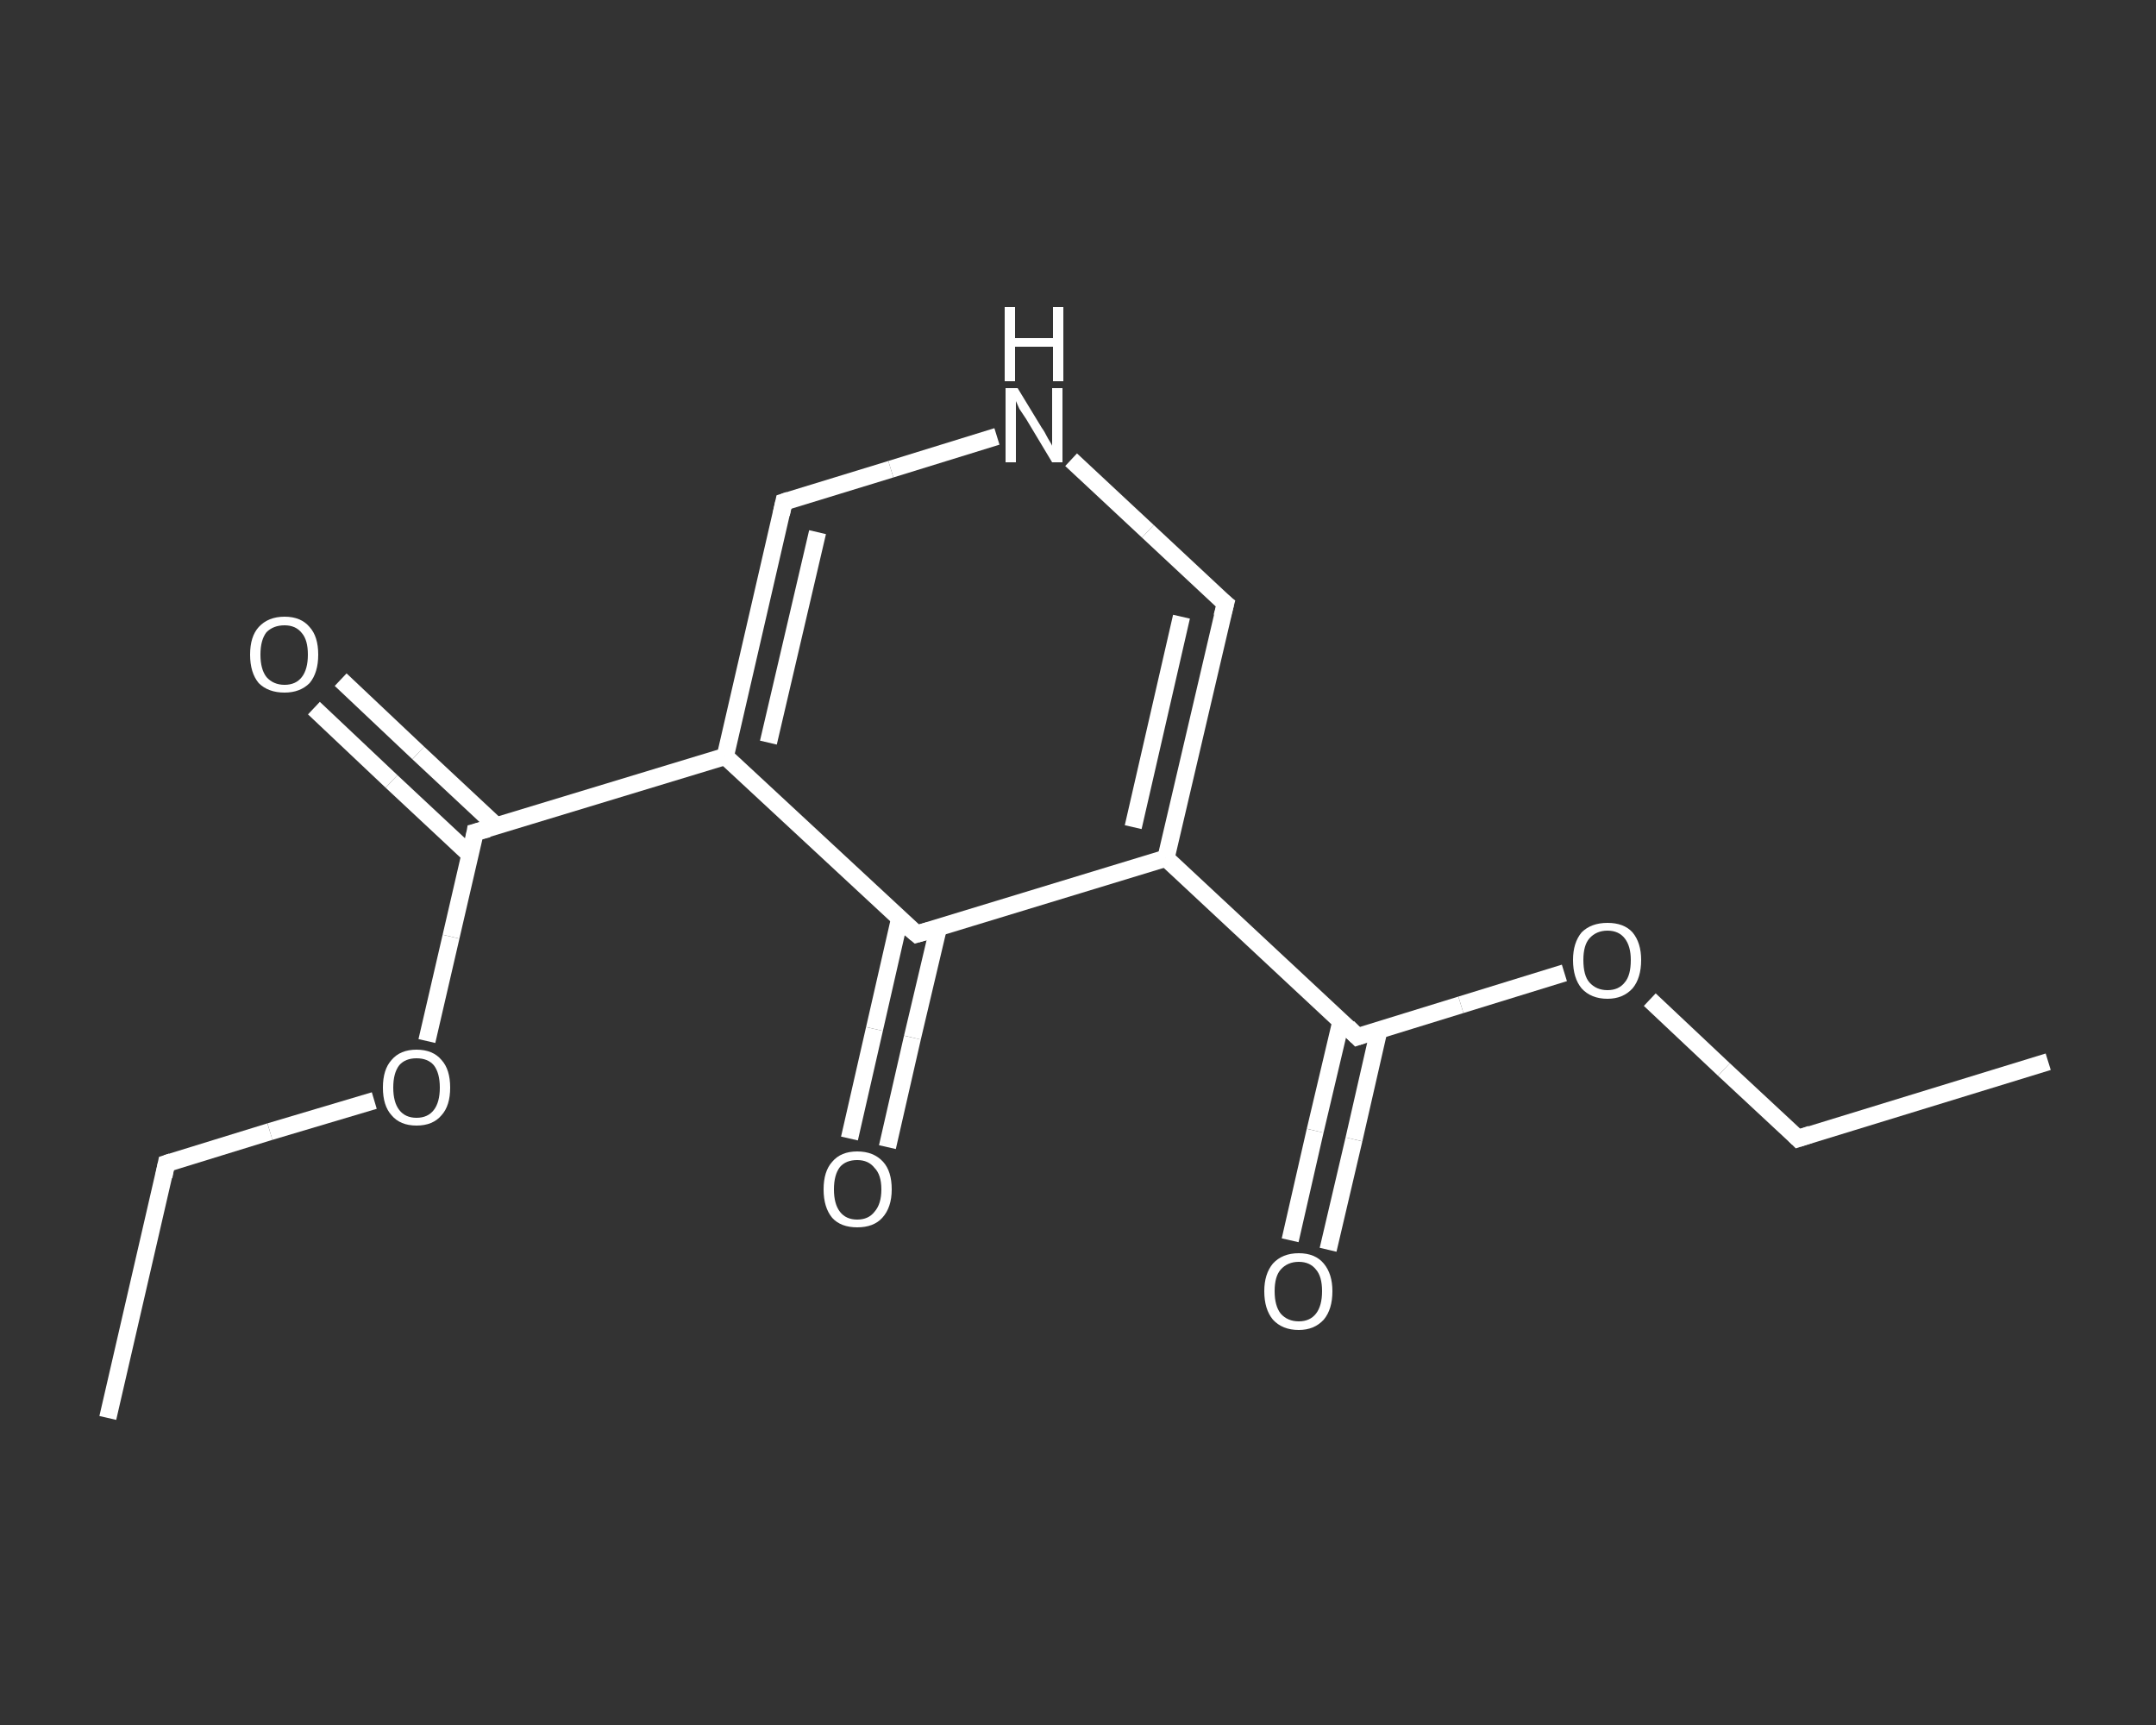 <?xml version='1.0' encoding='iso-8859-1'?>
<svg version='1.1' baseProfile='full'
              xmlns='http://www.w3.org/2000/svg'
                      xmlns:rdkit='http://www.rdkit.org/xml'
                      xmlns:xlink='http://www.w3.org/1999/xlink'
                  xml:space='preserve'
width='250px' height='200px' viewBox='0 0 250 200'>
<rect x="0" y="0" width="250" height="200" fill="#333333" stroke="none"/>
<!-- END OF HEADER -->
<rect style='opacity:1.0;fill:transparent;stroke:none' width='250.0' height='200.0' x='0.0' y='0.0'> </rect>
<path class='bond-0 atom-0 atom-1' d='M 12.5,164.4 L 19.3,134.9' style='fill:none;fill-rule:evenodd;stroke:#FFFFFF;stroke-width:2.0px;stroke-linecap:butt;stroke-linejoin:miter;stroke-opacity:1' />
<path class='bond-1 atom-1 atom-2' d='M 19.3,134.9 L 31.3,131.2' style='fill:none;fill-rule:evenodd;stroke:#FFFFFF;stroke-width:2.0px;stroke-linecap:butt;stroke-linejoin:miter;stroke-opacity:1' />
<path class='bond-1 atom-1 atom-2' d='M 31.3,131.2 L 43.4,127.6' style='fill:none;fill-rule:evenodd;stroke:#FFFFFF;stroke-width:2.0px;stroke-linecap:butt;stroke-linejoin:miter;stroke-opacity:1' />
<path class='bond-2 atom-2 atom-3' d='M 49.5,120.7 L 52.3,108.6' style='fill:none;fill-rule:evenodd;stroke:#FFFFFF;stroke-width:2.0px;stroke-linecap:butt;stroke-linejoin:miter;stroke-opacity:1' />
<path class='bond-2 atom-2 atom-3' d='M 52.3,108.6 L 55.1,96.5' style='fill:none;fill-rule:evenodd;stroke:#FFFFFF;stroke-width:2.0px;stroke-linecap:butt;stroke-linejoin:miter;stroke-opacity:1' />
<path class='bond-3 atom-3 atom-4' d='M 57.6,95.8 L 48.5,87.3' style='fill:none;fill-rule:evenodd;stroke:#FFFFFF;stroke-width:2.0px;stroke-linecap:butt;stroke-linejoin:miter;stroke-opacity:1' />
<path class='bond-3 atom-3 atom-4' d='M 48.5,87.3 L 39.5,78.8' style='fill:none;fill-rule:evenodd;stroke:#FFFFFF;stroke-width:2.0px;stroke-linecap:butt;stroke-linejoin:miter;stroke-opacity:1' />
<path class='bond-3 atom-3 atom-4' d='M 54.5,99.1 L 45.4,90.6' style='fill:none;fill-rule:evenodd;stroke:#FFFFFF;stroke-width:2.0px;stroke-linecap:butt;stroke-linejoin:miter;stroke-opacity:1' />
<path class='bond-3 atom-3 atom-4' d='M 45.4,90.6 L 36.4,82.1' style='fill:none;fill-rule:evenodd;stroke:#FFFFFF;stroke-width:2.0px;stroke-linecap:butt;stroke-linejoin:miter;stroke-opacity:1' />
<path class='bond-4 atom-3 atom-5' d='M 55.1,96.5 L 84.1,87.7' style='fill:none;fill-rule:evenodd;stroke:#FFFFFF;stroke-width:2.0px;stroke-linecap:butt;stroke-linejoin:miter;stroke-opacity:1' />
<path class='bond-5 atom-5 atom-6' d='M 84.1,87.7 L 90.9,58.2' style='fill:none;fill-rule:evenodd;stroke:#FFFFFF;stroke-width:2.0px;stroke-linecap:butt;stroke-linejoin:miter;stroke-opacity:1' />
<path class='bond-5 atom-5 atom-6' d='M 89.1,86.1 L 94.8,61.7' style='fill:none;fill-rule:evenodd;stroke:#FFFFFF;stroke-width:2.0px;stroke-linecap:butt;stroke-linejoin:miter;stroke-opacity:1' />
<path class='bond-6 atom-6 atom-7' d='M 90.9,58.2 L 103.3,54.4' style='fill:none;fill-rule:evenodd;stroke:#FFFFFF;stroke-width:2.0px;stroke-linecap:butt;stroke-linejoin:miter;stroke-opacity:1' />
<path class='bond-6 atom-6 atom-7' d='M 103.3,54.4 L 115.6,50.6' style='fill:none;fill-rule:evenodd;stroke:#FFFFFF;stroke-width:2.0px;stroke-linecap:butt;stroke-linejoin:miter;stroke-opacity:1' />
<path class='bond-7 atom-7 atom-8' d='M 124.2,53.3 L 133.1,61.6' style='fill:none;fill-rule:evenodd;stroke:#FFFFFF;stroke-width:2.0px;stroke-linecap:butt;stroke-linejoin:miter;stroke-opacity:1' />
<path class='bond-7 atom-7 atom-8' d='M 133.1,61.6 L 142.1,70.0' style='fill:none;fill-rule:evenodd;stroke:#FFFFFF;stroke-width:2.0px;stroke-linecap:butt;stroke-linejoin:miter;stroke-opacity:1' />
<path class='bond-8 atom-8 atom-9' d='M 142.1,70.0 L 135.2,99.5' style='fill:none;fill-rule:evenodd;stroke:#FFFFFF;stroke-width:2.0px;stroke-linecap:butt;stroke-linejoin:miter;stroke-opacity:1' />
<path class='bond-8 atom-8 atom-9' d='M 137.0,71.5 L 131.4,95.9' style='fill:none;fill-rule:evenodd;stroke:#FFFFFF;stroke-width:2.0px;stroke-linecap:butt;stroke-linejoin:miter;stroke-opacity:1' />
<path class='bond-9 atom-9 atom-10' d='M 135.2,99.5 L 157.4,120.2' style='fill:none;fill-rule:evenodd;stroke:#FFFFFF;stroke-width:2.0px;stroke-linecap:butt;stroke-linejoin:miter;stroke-opacity:1' />
<path class='bond-10 atom-10 atom-11' d='M 155.5,118.4 L 152.5,131.1' style='fill:none;fill-rule:evenodd;stroke:#FFFFFF;stroke-width:2.0px;stroke-linecap:butt;stroke-linejoin:miter;stroke-opacity:1' />
<path class='bond-10 atom-10 atom-11' d='M 152.5,131.1 L 149.6,143.8' style='fill:none;fill-rule:evenodd;stroke:#FFFFFF;stroke-width:2.0px;stroke-linecap:butt;stroke-linejoin:miter;stroke-opacity:1' />
<path class='bond-10 atom-10 atom-11' d='M 159.9,119.4 L 157.0,132.1' style='fill:none;fill-rule:evenodd;stroke:#FFFFFF;stroke-width:2.0px;stroke-linecap:butt;stroke-linejoin:miter;stroke-opacity:1' />
<path class='bond-10 atom-10 atom-11' d='M 157.0,132.1 L 154.0,144.9' style='fill:none;fill-rule:evenodd;stroke:#FFFFFF;stroke-width:2.0px;stroke-linecap:butt;stroke-linejoin:miter;stroke-opacity:1' />
<path class='bond-11 atom-10 atom-12' d='M 157.4,120.2 L 169.4,116.5' style='fill:none;fill-rule:evenodd;stroke:#FFFFFF;stroke-width:2.0px;stroke-linecap:butt;stroke-linejoin:miter;stroke-opacity:1' />
<path class='bond-11 atom-10 atom-12' d='M 169.4,116.5 L 181.4,112.8' style='fill:none;fill-rule:evenodd;stroke:#FFFFFF;stroke-width:2.0px;stroke-linecap:butt;stroke-linejoin:miter;stroke-opacity:1' />
<path class='bond-12 atom-12 atom-13' d='M 191.3,115.9 L 199.9,124.0' style='fill:none;fill-rule:evenodd;stroke:#FFFFFF;stroke-width:2.0px;stroke-linecap:butt;stroke-linejoin:miter;stroke-opacity:1' />
<path class='bond-12 atom-12 atom-13' d='M 199.9,124.0 L 208.5,132.0' style='fill:none;fill-rule:evenodd;stroke:#FFFFFF;stroke-width:2.0px;stroke-linecap:butt;stroke-linejoin:miter;stroke-opacity:1' />
<path class='bond-13 atom-13 atom-14' d='M 208.5,132.0 L 237.5,123.1' style='fill:none;fill-rule:evenodd;stroke:#FFFFFF;stroke-width:2.0px;stroke-linecap:butt;stroke-linejoin:miter;stroke-opacity:1' />
<path class='bond-14 atom-9 atom-15' d='M 135.2,99.5 L 106.3,108.3' style='fill:none;fill-rule:evenodd;stroke:#FFFFFF;stroke-width:2.0px;stroke-linecap:butt;stroke-linejoin:miter;stroke-opacity:1' />
<path class='bond-15 atom-15 atom-16' d='M 104.3,106.6 L 101.4,119.3' style='fill:none;fill-rule:evenodd;stroke:#FFFFFF;stroke-width:2.0px;stroke-linecap:butt;stroke-linejoin:miter;stroke-opacity:1' />
<path class='bond-15 atom-15 atom-16' d='M 101.4,119.3 L 98.5,132.0' style='fill:none;fill-rule:evenodd;stroke:#FFFFFF;stroke-width:2.0px;stroke-linecap:butt;stroke-linejoin:miter;stroke-opacity:1' />
<path class='bond-15 atom-15 atom-16' d='M 108.8,107.6 L 105.8,120.3' style='fill:none;fill-rule:evenodd;stroke:#FFFFFF;stroke-width:2.0px;stroke-linecap:butt;stroke-linejoin:miter;stroke-opacity:1' />
<path class='bond-15 atom-15 atom-16' d='M 105.8,120.3 L 102.9,133.0' style='fill:none;fill-rule:evenodd;stroke:#FFFFFF;stroke-width:2.0px;stroke-linecap:butt;stroke-linejoin:miter;stroke-opacity:1' />
<path class='bond-16 atom-15 atom-5' d='M 106.3,108.3 L 84.1,87.7' style='fill:none;fill-rule:evenodd;stroke:#FFFFFF;stroke-width:2.0px;stroke-linecap:butt;stroke-linejoin:miter;stroke-opacity:1' />
<path d='M 19.0,136.4 L 19.3,134.9 L 19.9,134.7' style='fill:none;stroke:#FFFFFF;stroke-width:2.0px;stroke-linecap:butt;stroke-linejoin:miter;stroke-opacity:1;' />
<path d='M 55.0,97.1 L 55.1,96.5 L 56.6,96.1' style='fill:none;stroke:#FFFFFF;stroke-width:2.0px;stroke-linecap:butt;stroke-linejoin:miter;stroke-opacity:1;' />
<path d='M 90.6,59.6 L 90.9,58.2 L 91.5,58.0' style='fill:none;stroke:#FFFFFF;stroke-width:2.0px;stroke-linecap:butt;stroke-linejoin:miter;stroke-opacity:1;' />
<path d='M 141.6,69.6 L 142.1,70.0 L 141.7,71.5' style='fill:none;stroke:#FFFFFF;stroke-width:2.0px;stroke-linecap:butt;stroke-linejoin:miter;stroke-opacity:1;' />
<path d='M 156.3,119.1 L 157.4,120.2 L 158.0,120.0' style='fill:none;stroke:#FFFFFF;stroke-width:2.0px;stroke-linecap:butt;stroke-linejoin:miter;stroke-opacity:1;' />
<path d='M 208.1,131.6 L 208.5,132.0 L 210.0,131.5' style='fill:none;stroke:#FFFFFF;stroke-width:2.0px;stroke-linecap:butt;stroke-linejoin:miter;stroke-opacity:1;' />
<path d='M 107.7,107.9 L 106.3,108.3 L 105.1,107.3' style='fill:none;stroke:#FFFFFF;stroke-width:2.0px;stroke-linecap:butt;stroke-linejoin:miter;stroke-opacity:1;' />
<path class='atom-2' d='M 44.4 126.1
Q 44.4 124.0, 45.4 122.9
Q 46.4 121.7, 48.3 121.7
Q 50.2 121.7, 51.2 122.9
Q 52.2 124.0, 52.2 126.1
Q 52.2 128.2, 51.2 129.3
Q 50.2 130.5, 48.3 130.5
Q 46.4 130.5, 45.4 129.3
Q 44.4 128.2, 44.4 126.1
M 48.3 129.6
Q 49.6 129.6, 50.3 128.7
Q 51.0 127.8, 51.0 126.1
Q 51.0 124.4, 50.3 123.5
Q 49.6 122.7, 48.3 122.7
Q 47.0 122.7, 46.3 123.5
Q 45.6 124.4, 45.6 126.1
Q 45.6 127.8, 46.3 128.7
Q 47.0 129.6, 48.3 129.6
' fill='#FFFFFF'/>
<path class='atom-4' d='M 29.0 75.9
Q 29.0 73.8, 30.0 72.7
Q 31.1 71.5, 33.0 71.5
Q 34.9 71.5, 35.9 72.7
Q 36.9 73.8, 36.9 75.9
Q 36.9 78.0, 35.9 79.2
Q 34.8 80.3, 33.0 80.3
Q 31.1 80.3, 30.0 79.2
Q 29.0 78.0, 29.0 75.9
M 33.0 79.4
Q 34.3 79.4, 35.0 78.5
Q 35.7 77.6, 35.7 75.9
Q 35.7 74.2, 35.0 73.4
Q 34.3 72.5, 33.0 72.5
Q 31.7 72.5, 30.9 73.3
Q 30.2 74.2, 30.2 75.9
Q 30.2 77.6, 30.9 78.5
Q 31.7 79.4, 33.0 79.4
' fill='#FFFFFF'/>
<path class='atom-7' d='M 118.0 45.0
L 120.8 49.6
Q 121.1 50.0, 121.5 50.8
Q 122.0 51.6, 122.0 51.7
L 122.0 45.0
L 123.2 45.0
L 123.2 53.6
L 122.0 53.6
L 119.0 48.6
Q 118.6 48.0, 118.2 47.4
Q 117.9 46.7, 117.8 46.5
L 117.8 53.6
L 116.6 53.6
L 116.6 45.0
L 118.0 45.0
' fill='#FFFFFF'/>
<path class='atom-7' d='M 116.5 35.6
L 117.7 35.6
L 117.7 39.2
L 122.1 39.2
L 122.1 35.6
L 123.3 35.6
L 123.3 44.2
L 122.1 44.2
L 122.1 40.2
L 117.7 40.2
L 117.7 44.2
L 116.5 44.2
L 116.5 35.6
' fill='#FFFFFF'/>
<path class='atom-11' d='M 146.6 149.7
Q 146.6 147.7, 147.6 146.5
Q 148.7 145.3, 150.6 145.3
Q 152.5 145.3, 153.5 146.5
Q 154.5 147.7, 154.5 149.7
Q 154.5 151.8, 153.5 153.0
Q 152.4 154.2, 150.6 154.2
Q 148.7 154.2, 147.6 153.0
Q 146.6 151.8, 146.6 149.7
M 150.6 153.2
Q 151.9 153.2, 152.6 152.3
Q 153.3 151.4, 153.3 149.7
Q 153.3 148.0, 152.6 147.2
Q 151.9 146.3, 150.6 146.3
Q 149.3 146.3, 148.5 147.2
Q 147.8 148.0, 147.8 149.7
Q 147.8 151.4, 148.5 152.3
Q 149.3 153.2, 150.6 153.2
' fill='#FFFFFF'/>
<path class='atom-12' d='M 182.4 111.3
Q 182.4 109.3, 183.4 108.1
Q 184.5 107.0, 186.4 107.0
Q 188.3 107.0, 189.3 108.1
Q 190.3 109.3, 190.3 111.3
Q 190.3 113.4, 189.3 114.6
Q 188.2 115.8, 186.4 115.8
Q 184.5 115.8, 183.4 114.6
Q 182.4 113.4, 182.4 111.3
M 186.4 114.8
Q 187.7 114.8, 188.4 113.9
Q 189.1 113.1, 189.1 111.3
Q 189.1 109.7, 188.4 108.8
Q 187.7 107.9, 186.4 107.9
Q 185.1 107.9, 184.3 108.8
Q 183.6 109.6, 183.6 111.3
Q 183.6 113.1, 184.3 113.9
Q 185.1 114.8, 186.4 114.8
' fill='#FFFFFF'/>
<path class='atom-16' d='M 95.5 137.9
Q 95.5 135.8, 96.5 134.7
Q 97.5 133.5, 99.4 133.5
Q 101.3 133.5, 102.4 134.7
Q 103.4 135.8, 103.4 137.9
Q 103.4 140.0, 102.3 141.2
Q 101.3 142.3, 99.4 142.3
Q 97.5 142.3, 96.5 141.2
Q 95.5 140.0, 95.5 137.9
M 99.4 141.4
Q 100.7 141.4, 101.4 140.5
Q 102.2 139.6, 102.2 137.9
Q 102.2 136.2, 101.4 135.4
Q 100.7 134.5, 99.4 134.5
Q 98.1 134.5, 97.4 135.3
Q 96.7 136.2, 96.7 137.9
Q 96.7 139.6, 97.4 140.5
Q 98.1 141.4, 99.4 141.4
' fill='#FFFFFF'/>
</svg>
